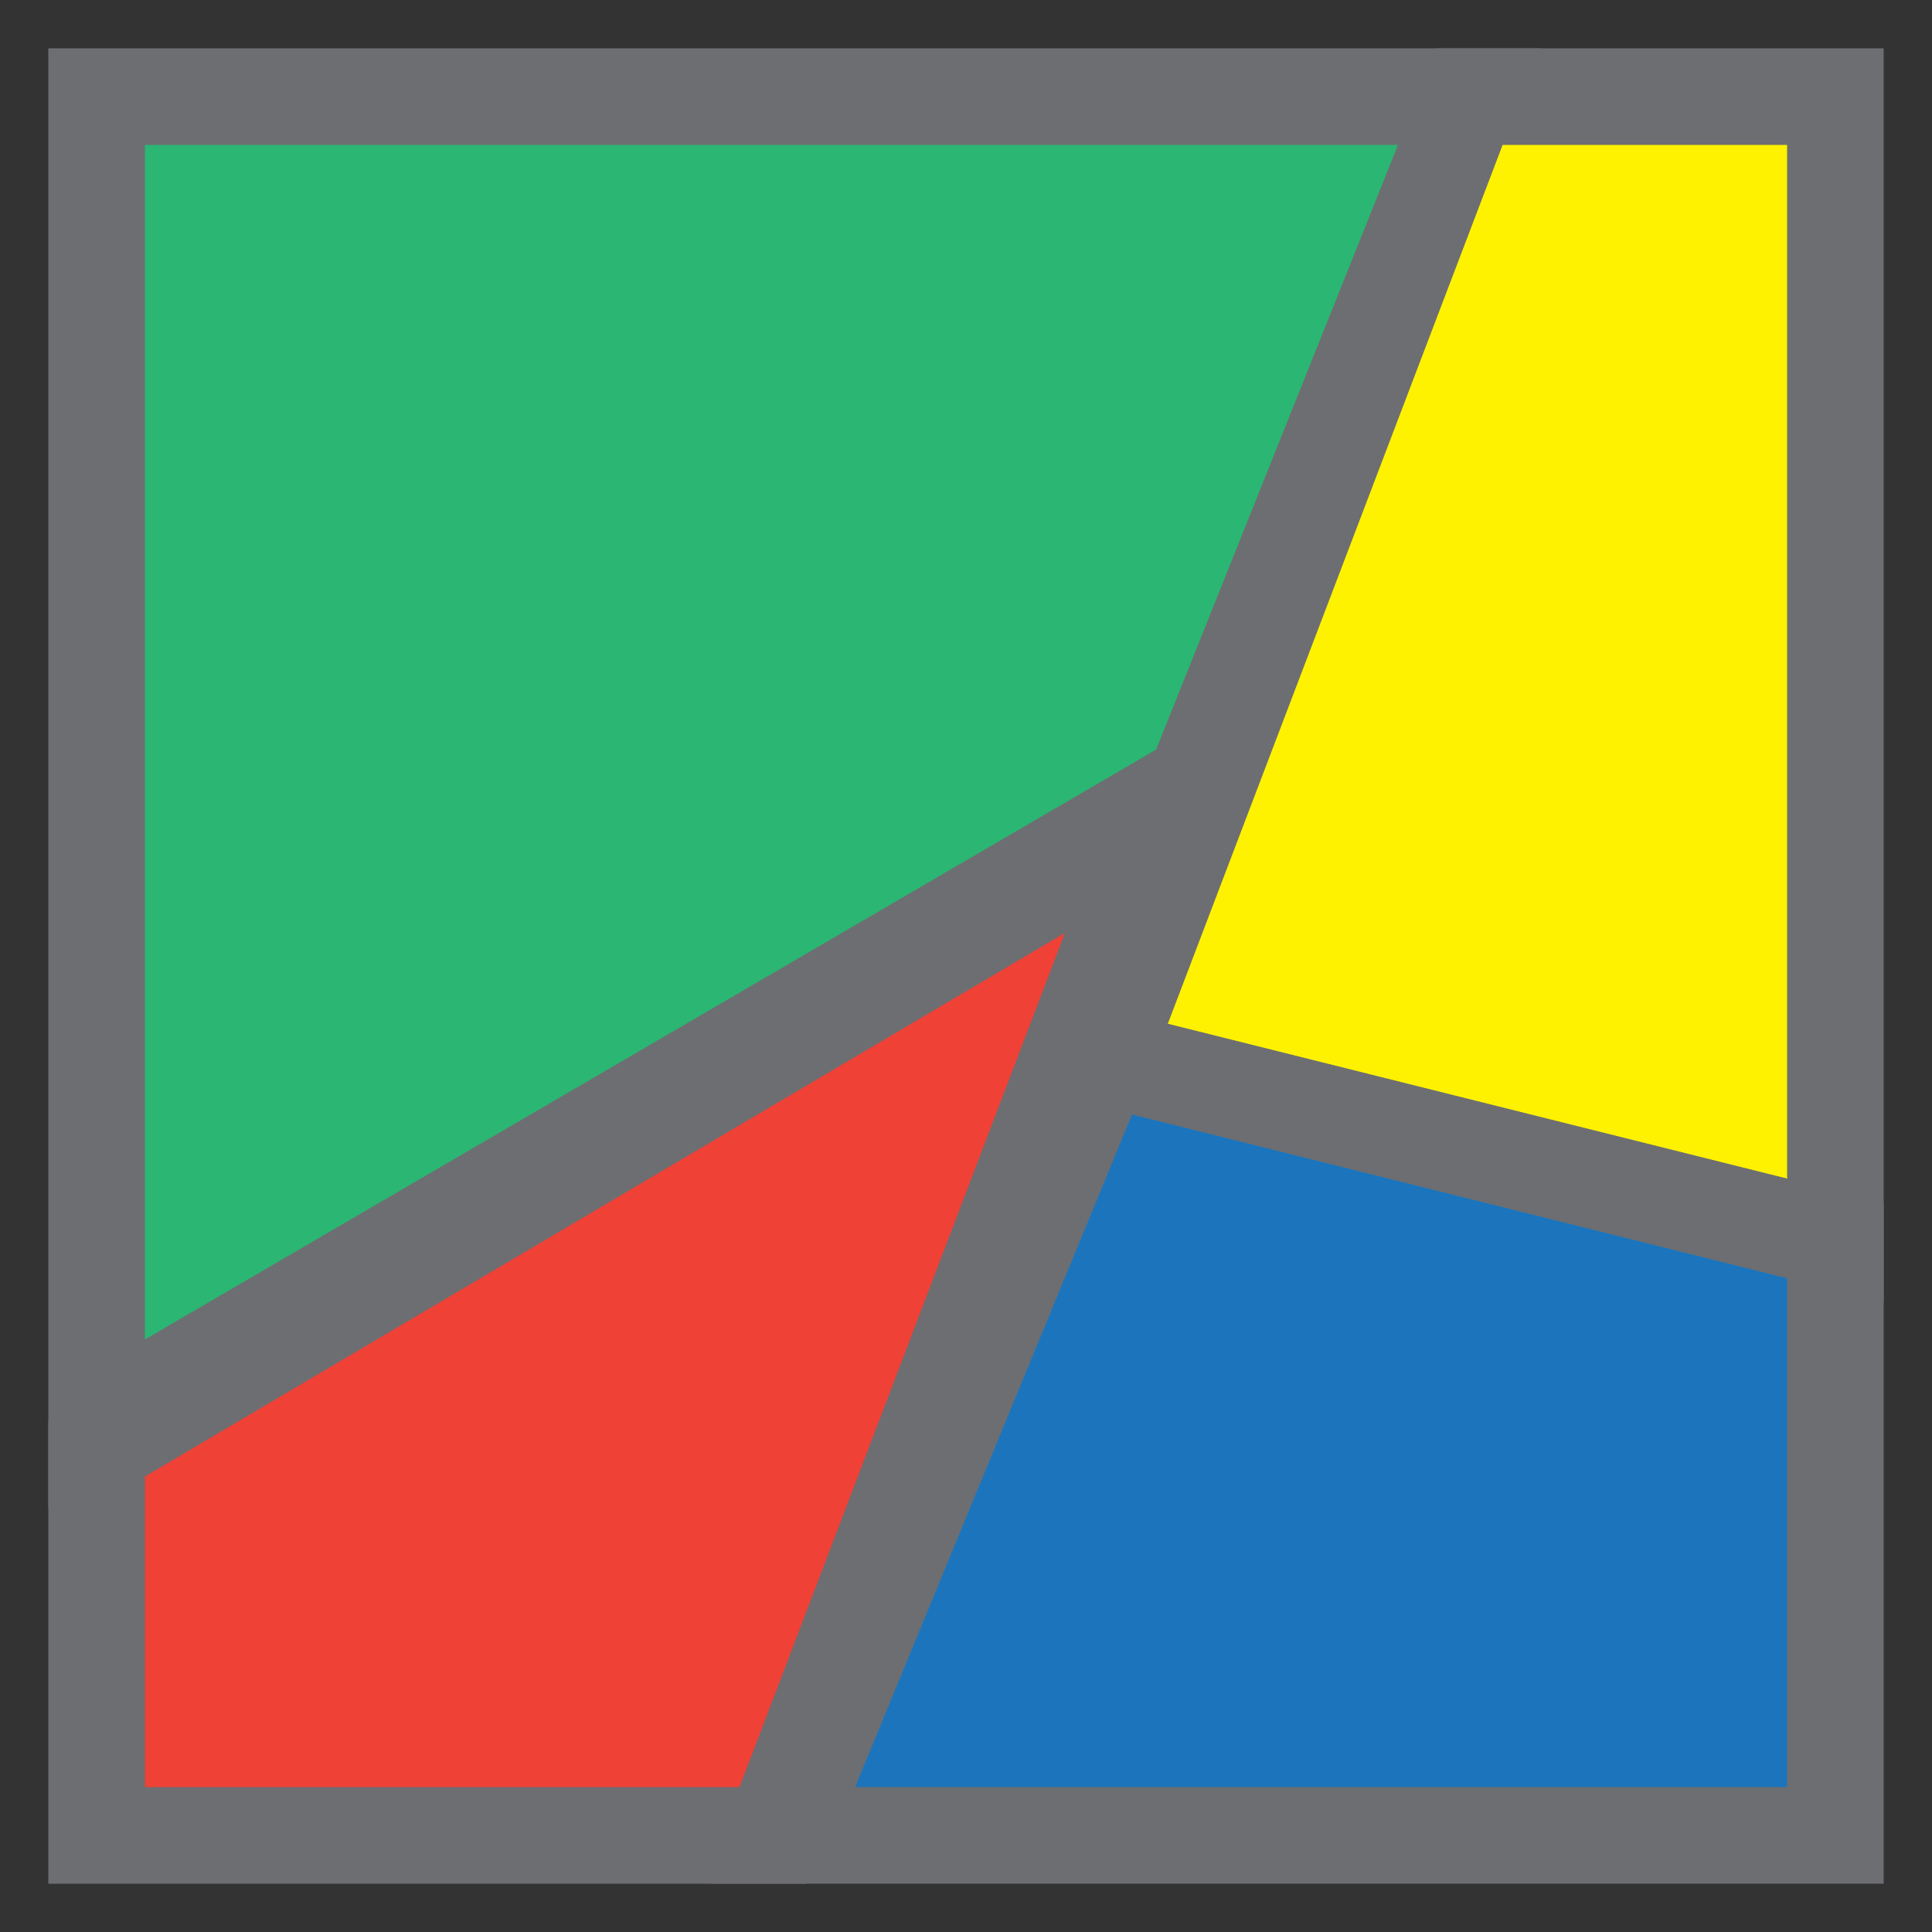 <?xml version="1.0" encoding="utf-8"?>
<!-- Generator: Adobe Illustrator 16.0.0, SVG Export Plug-In . SVG Version: 6.00 Build 0)  -->
<!DOCTYPE svg PUBLIC "-//W3C//DTD SVG 1.1//EN" "http://www.w3.org/Graphics/SVG/1.1/DTD/svg11.dtd">
<svg version="1.1" id="Layer_1" xmlns="http://www.w3.org/2000/svg" xmlns:xlink="http://www.w3.org/1999/xlink" x="0px" y="0px"
	 width="320px" height="320px" viewBox="0 0 320 320" enable-background="new 0 0 320 320" xml:space="preserve">
<rect x="0" y="0" width="320" height="320" fill="#333333" stroke="none"/>
<polygon fill="#2BB673" stroke="#6D6E71" stroke-width="16" stroke-miterlimit="10" points="197.894,129.684 16,235.788 16,16 
	243.368,16 "/>
<polygon fill="#FFF200" stroke="#6D6E71" stroke-width="16" stroke-miterlimit="10" points="303.999,205.474 182.735,175.157 
	243.368,16 303.999,16 "/>
<polygon fill="#EF4136" stroke="#6D6E71" stroke-width="16" stroke-miterlimit="10" points="16,240 192,136 128,304 16,304 "/>
<polygon fill="#1C75BC" stroke="#6D6E71" stroke-width="16" stroke-miterlimit="10" points="129.684,303.999 303.999,303.999 
	303.999,205.474 182.735,175.157 "/>
</svg>
